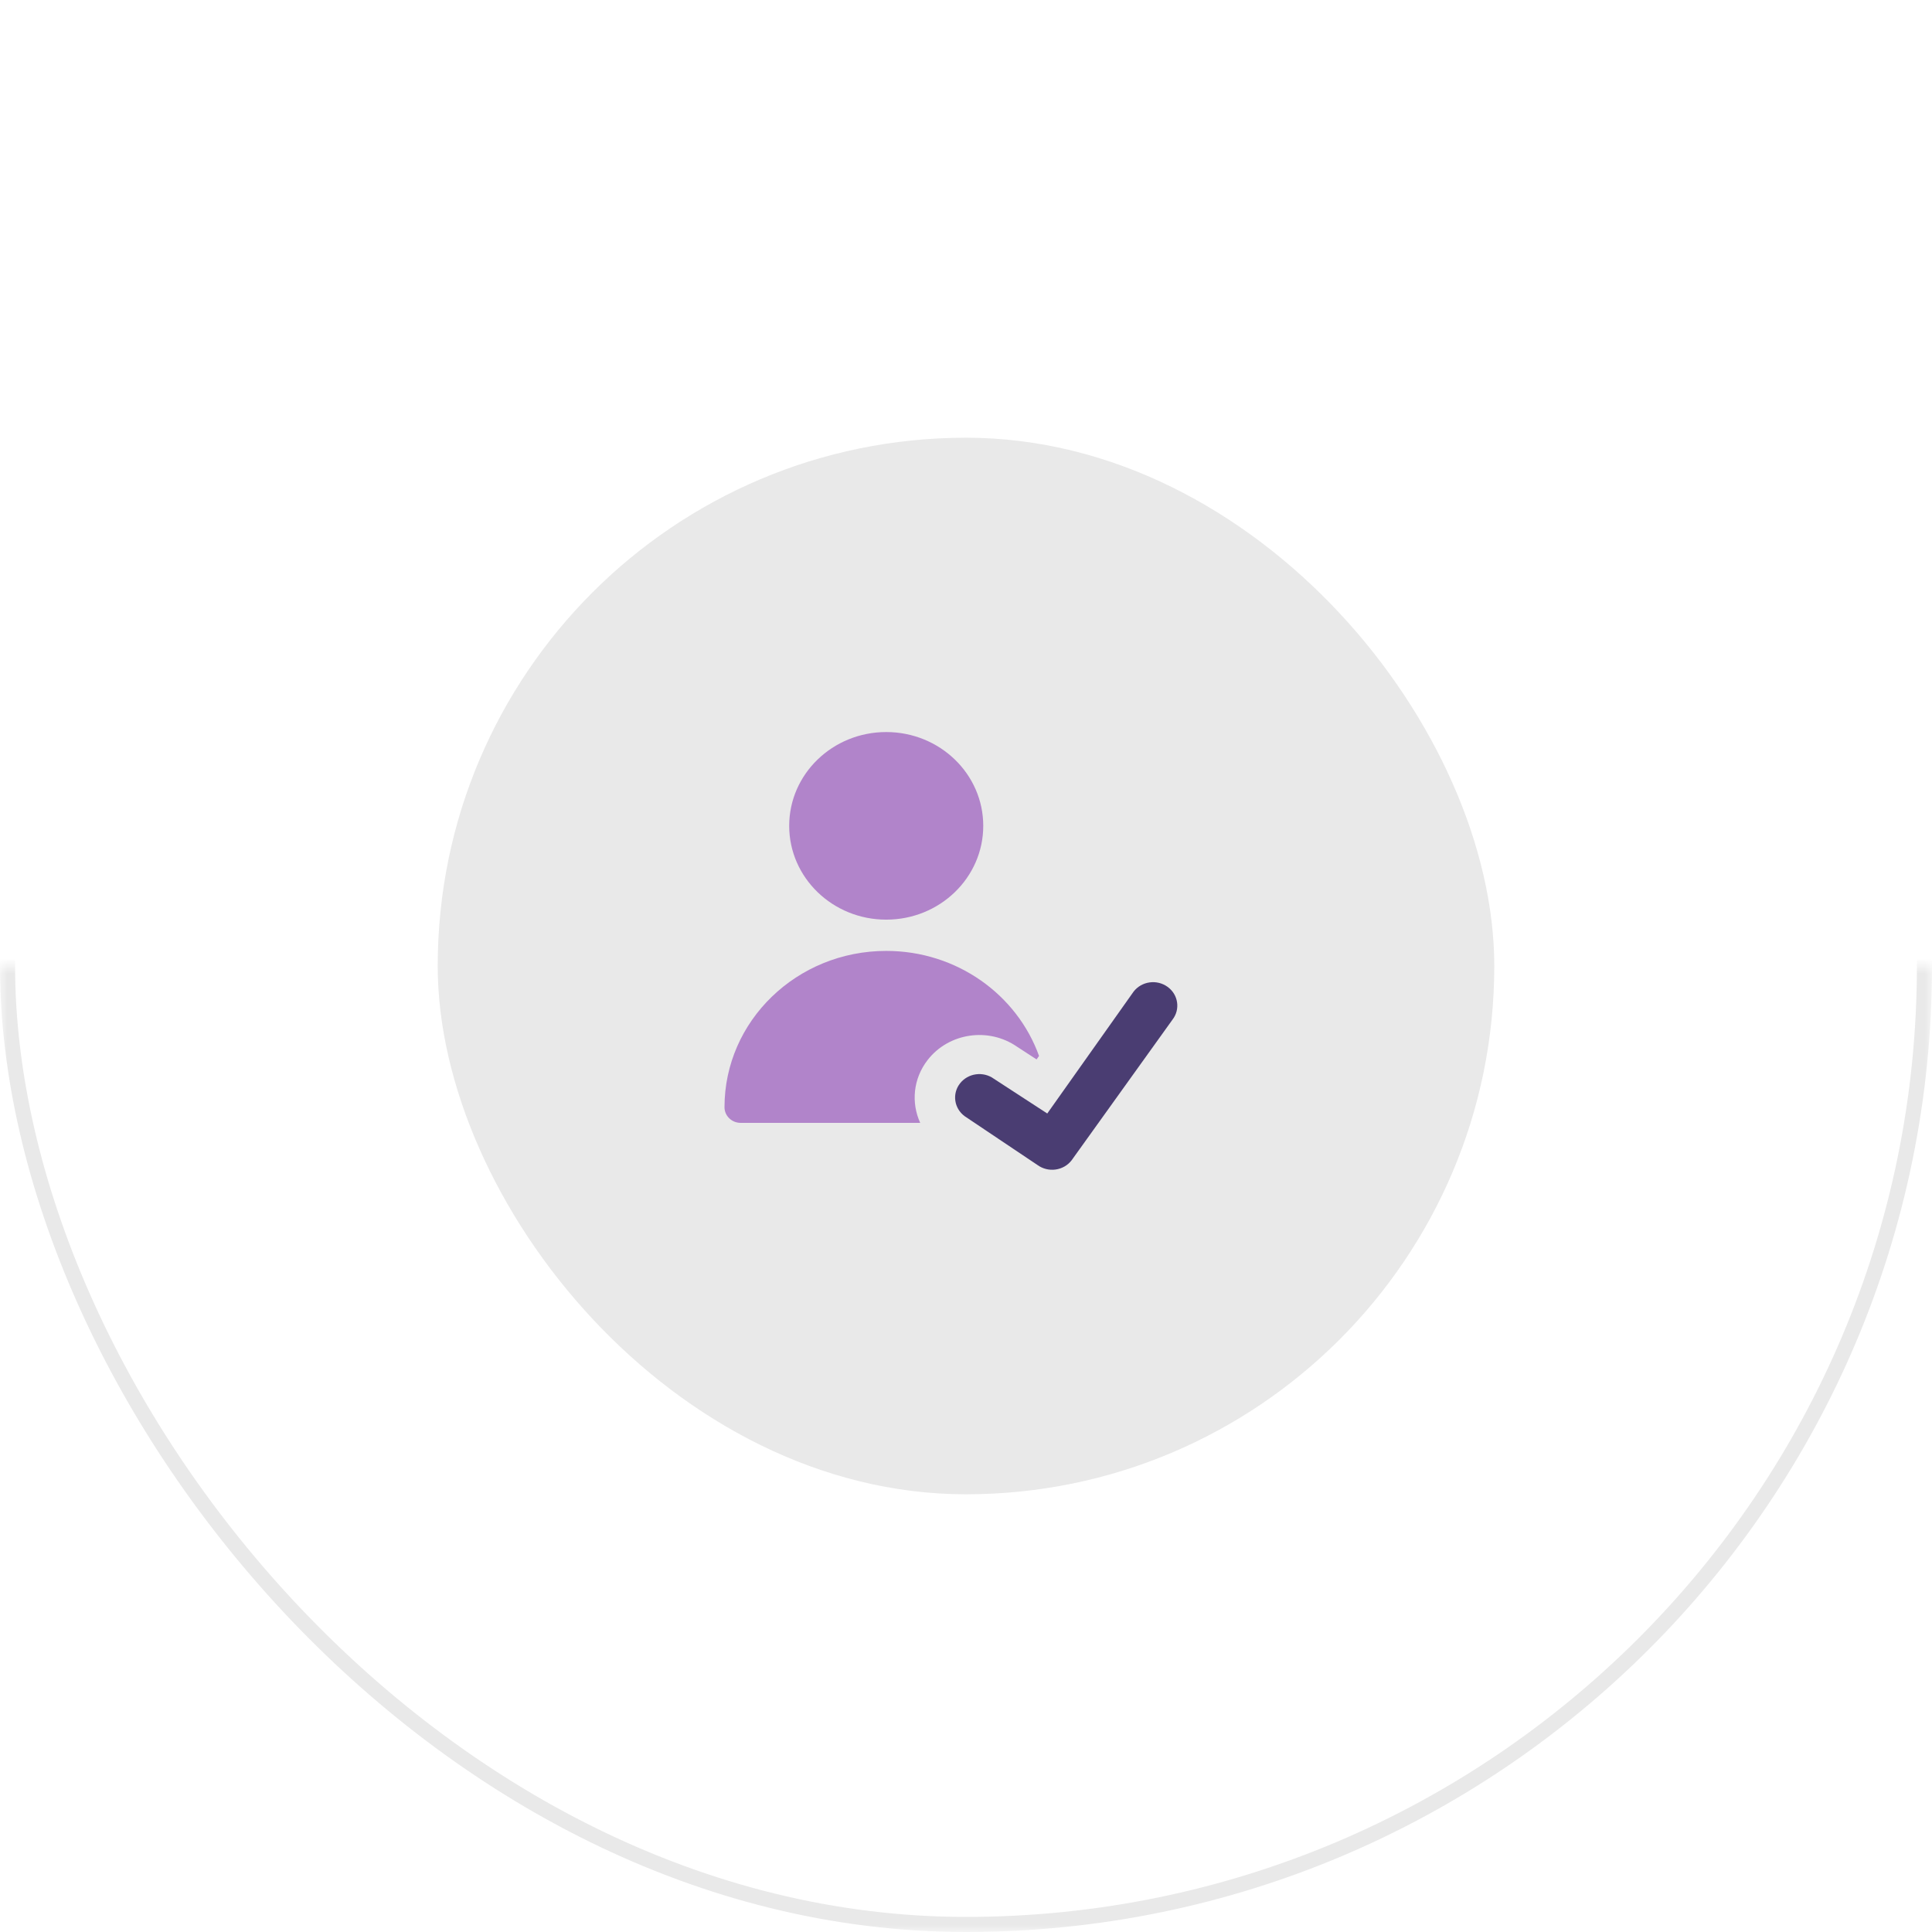 <svg width="128" height="128" viewBox="0 0 128 128" fill="none" xmlns="http://www.w3.org/2000/svg">
<rect x="29" y="29" width="70" height="70" rx="35" fill="#E9E9E9"/>
<mask id="mask0_422_3033" style="mask-type:alpha" maskUnits="userSpaceOnUse" x="0" y="0" width="128" height="128">
<g clip-path="url(#clip0_422_3033)">
<path d="M0 64H128V128H0V0V64Z" fill="black"/>
</g>
</mask>
<g mask="url(#mask0_422_3033)">
<rect x="0.5" y="0.5" width="127" height="127" rx="63.5" stroke="#E9E9E9"/>
</g>
<g clip-path="url(#clip1_422_3033)">
<path fill-rule="evenodd" clip-rule="evenodd" d="M58.714 60.929C62.265 60.929 65.143 58.146 65.143 54.714C65.143 51.282 62.265 48.5 58.714 48.5C55.164 48.5 52.286 51.282 52.286 54.714C52.286 58.146 55.164 60.929 58.714 60.929ZM49.071 74.393H60.966C60.361 73.068 60.493 71.474 61.456 70.231C62.858 68.422 65.498 68.037 67.388 69.352L68.676 70.189L68.839 69.959C67.384 65.908 63.4 63 58.714 63C52.797 63 48 67.637 48 73.357C48 73.929 48.48 74.393 49.071 74.393Z" fill="#B184CA"/>
<path fill-rule="evenodd" clip-rule="evenodd" d="M77.356 65.382C78.067 65.896 78.211 66.87 77.679 67.556L70.993 76.878C70.738 77.208 70.357 77.426 69.935 77.484C69.513 77.543 69.085 77.437 68.743 77.19L63.922 73.958C63.212 73.444 63.067 72.47 63.599 71.784C64.131 71.097 65.139 70.957 65.849 71.472L69.384 73.772L75.106 65.694C75.639 65.007 76.646 64.867 77.356 65.382Z" fill="#4A3D72"/>
</g>
<defs>
<clipPath id="clip0_422_3033">
<rect width="128" height="128" fill="white"/>
</clipPath>
<clipPath id="clip1_422_3033">
<rect width="30" height="29" fill="white" transform="translate(48 48.5)"/>
</clipPath>
</defs>
</svg>
